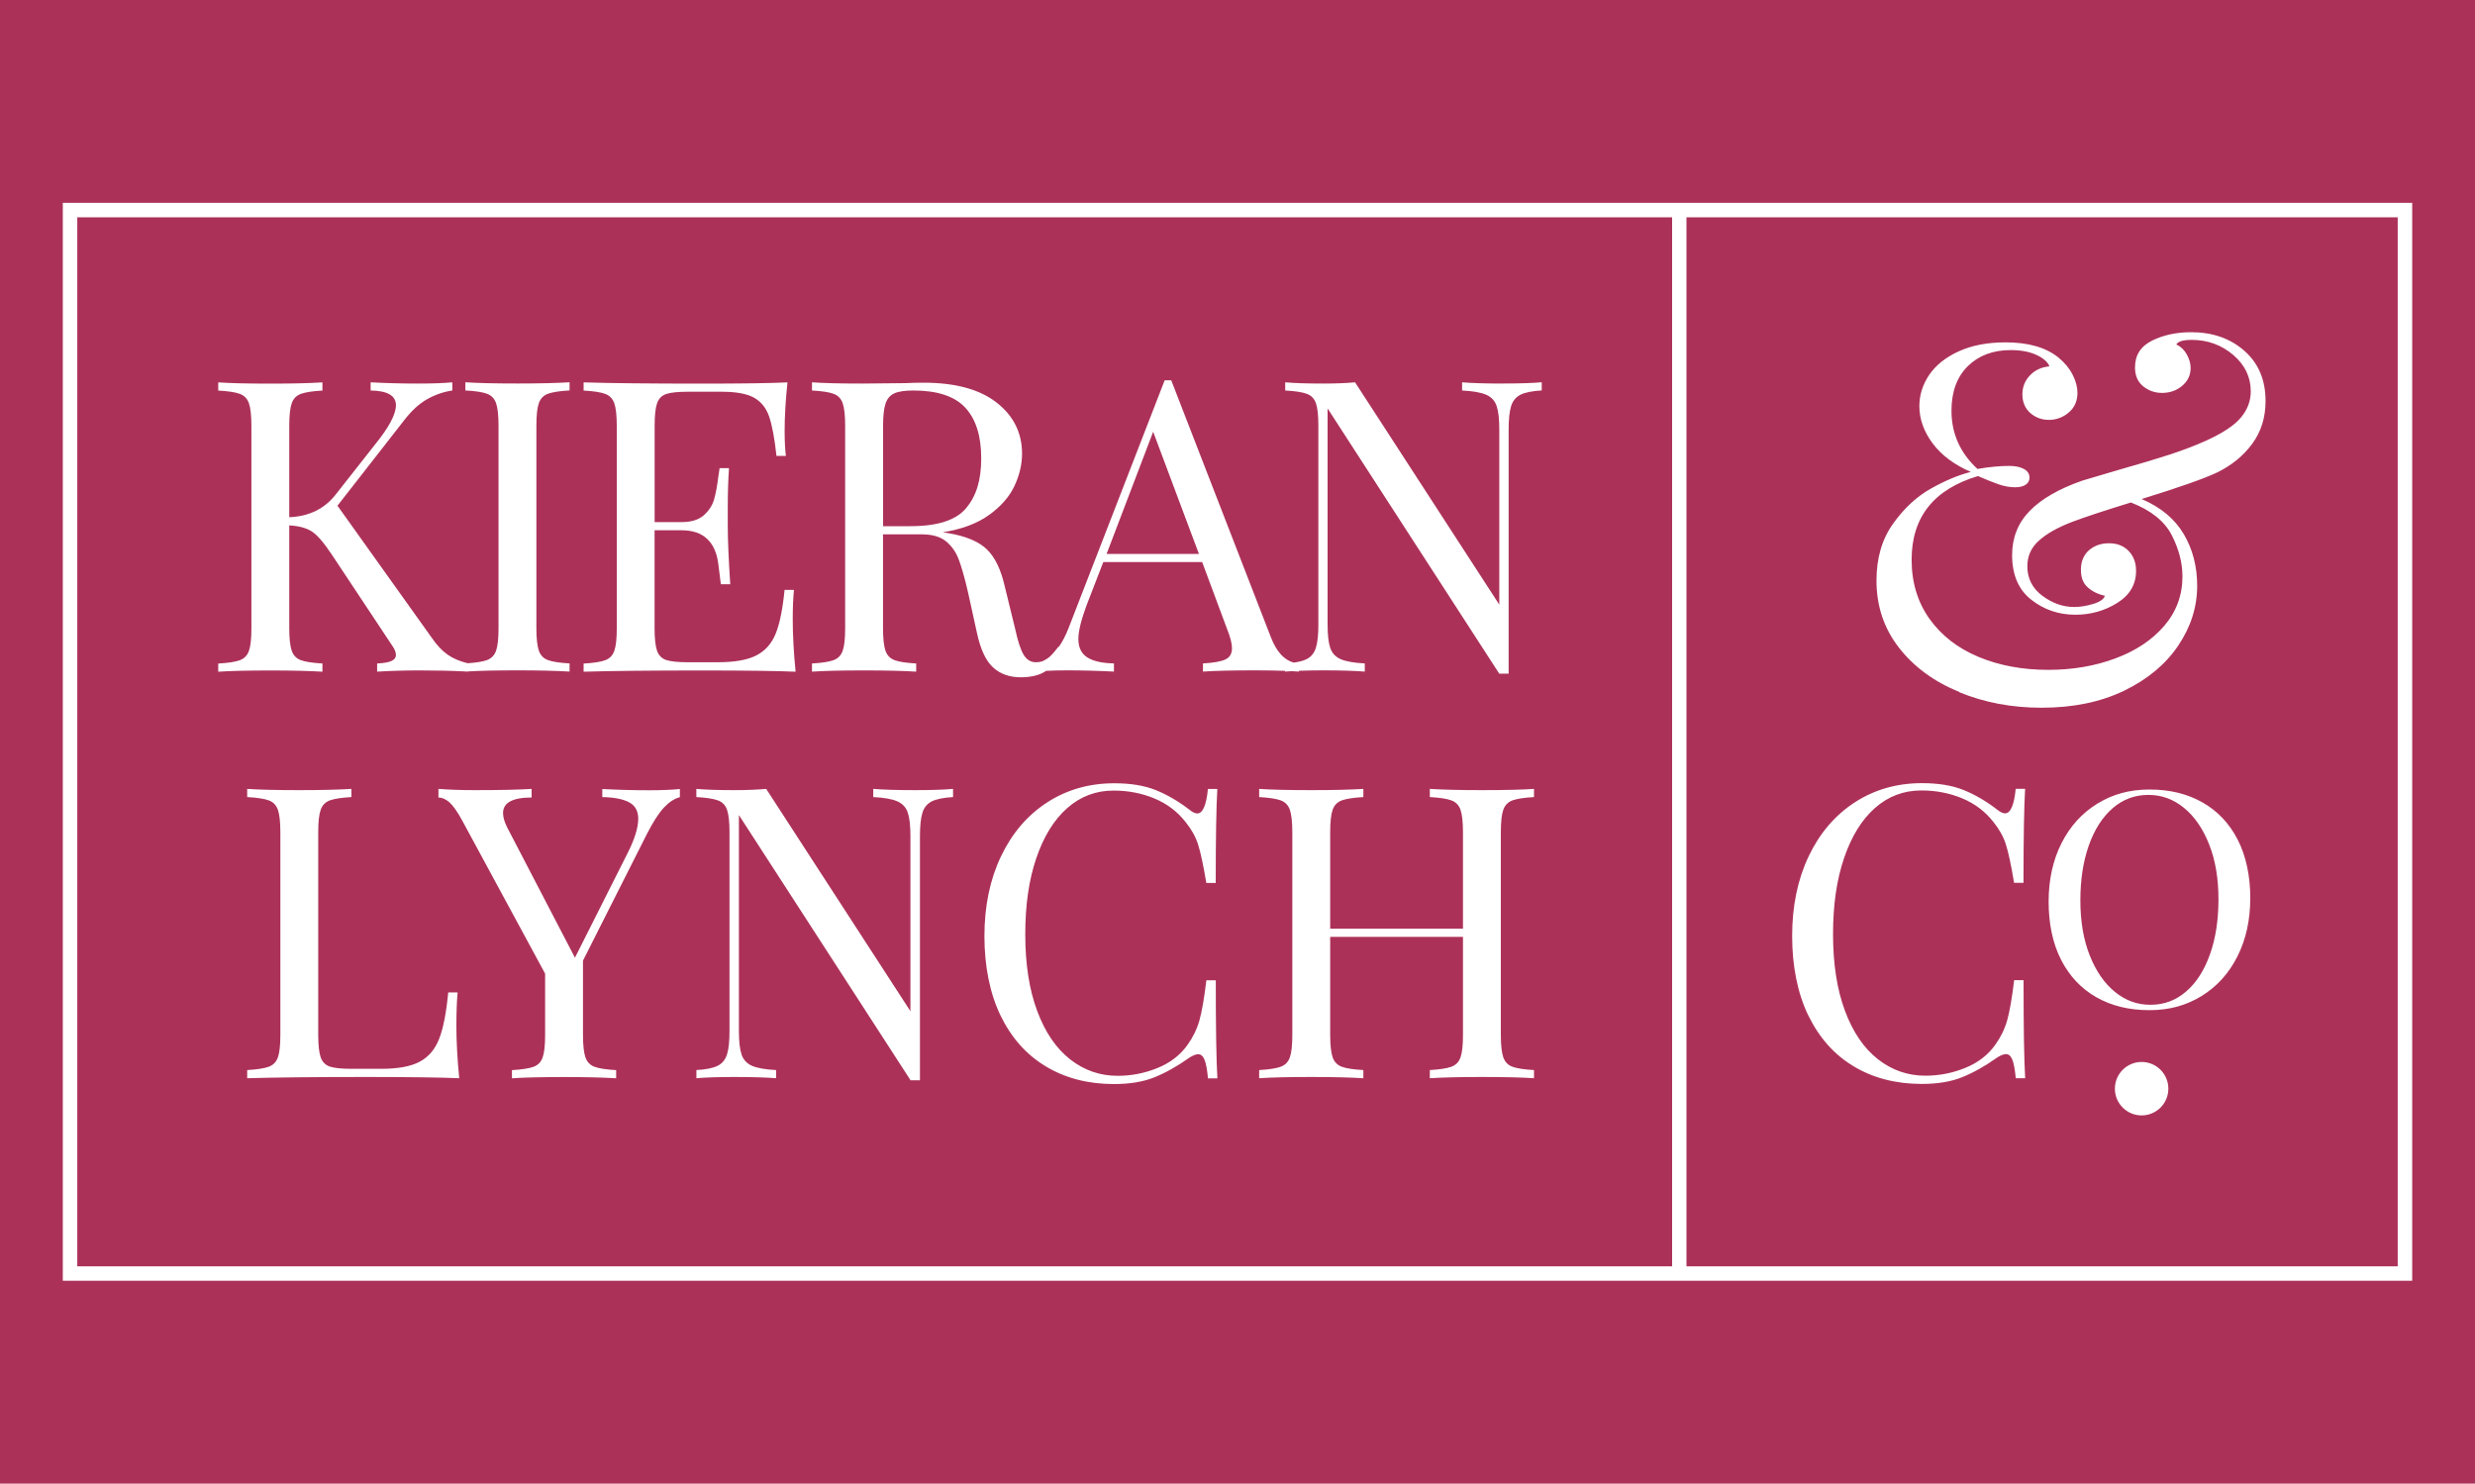 <?xml version="1.0" encoding="UTF-8"?>
<svg xmlns="http://www.w3.org/2000/svg" id="a" data-name="Layer 1" width="720" height="431.604" viewBox="0 0 400 239.78">
  <rect width="400" height="240.8" style="fill: #ac3159;"/>
  <g>
    <path d="M316.64,111.87c4.09,1.68,8.53,2.51,13.31,2.51,5.11,0,9.56-.92,13.36-2.76,3.79-1.84,6.7-4.27,8.74-7.3,2.03-3.02,3.05-6.24,3.05-9.65,0-3.13-.73-5.92-2.18-8.37-1.46-2.45-3.72-4.33-6.8-5.65,6.05-1.87,10.11-3.3,12.2-4.29,2.36-1.15,4.26-2.71,5.69-4.66,1.43-1.95,2.14-4.25,2.14-6.88,0-3.41-1.14-6.11-3.42-8.12-2.28-2.01-5.15-3.01-8.61-3.01-2.36,0-4.47.45-6.31,1.36-1.84.91-2.76,2.35-2.76,4.33,0,1.32.44,2.34,1.32,3.05.88.71,1.9,1.07,3.05,1.07,1.26,0,2.35-.38,3.26-1.15.91-.77,1.36-1.73,1.36-2.89,0-.71-.21-1.44-.62-2.18s-.98-1.28-1.69-1.61c.27-.49,1.1-.74,2.47-.74,2.58,0,4.82.81,6.72,2.43,1.9,1.62,2.84,3.59,2.84,5.89,0,1.54-.52,2.94-1.57,4.2-1.04,1.27-2.89,2.5-5.52,3.71-1.81.82-3.82,1.59-6.02,2.31-2.2.71-4.95,1.54-8.24,2.47l-5.85,1.73c-3.79,1.32-6.64,2.96-8.53,4.91-1.9,1.95-2.84,4.33-2.84,7.13,0,3.19,1.03,5.59,3.09,7.21,2.06,1.62,4.44,2.43,7.13,2.43,2.47,0,4.73-.63,6.76-1.9,2.03-1.26,3.05-2.99,3.05-5.19,0-1.32-.4-2.39-1.2-3.22-.8-.82-1.85-1.24-3.17-1.24s-2.4.39-3.26,1.15c-.85.77-1.28,1.81-1.28,3.13s.38,2.23,1.15,2.89c.77.66,1.68,1.1,2.72,1.32-.16.55-.8.99-1.9,1.32-1.1.33-2.12.49-3.05.49-1.81,0-3.53-.6-5.15-1.81-1.62-1.21-2.43-2.8-2.43-4.78,0-1.65.63-3.04,1.9-4.16,1.26-1.13,3.05-2.13,5.36-3.01,2.03-.77,5.19-1.81,9.48-3.13,3.24,1.26,5.44,3.02,6.6,5.28,1.15,2.25,1.73,4.48,1.73,6.68,0,3.02-.98,5.68-2.93,7.96-1.95,2.28-4.59,4.04-7.91,5.28-3.33,1.24-6.94,1.85-10.84,1.85-4.18,0-7.94-.7-11.29-2.1-3.35-1.4-5.99-3.45-7.91-6.14-1.92-2.69-2.89-5.88-2.89-9.56,0-6.87,3.57-11.38,10.72-13.52,1.26.55,2.36.99,3.3,1.32.93.33,1.84.49,2.72.49.71,0,1.28-.14,1.69-.41.41-.27.62-.66.62-1.15,0-.6-.3-1.07-.91-1.4-.61-.33-1.4-.49-2.39-.49-1.48,0-3.19.16-5.11.49-2.8-2.58-4.2-5.72-4.2-9.4,0-3.08.88-5.48,2.64-7.21,1.76-1.73,4.07-2.6,6.93-2.6,1.65,0,3.04.26,4.16.78,1.13.52,1.83,1.14,2.1,1.85-1.27.11-2.31.59-3.13,1.44-.82.85-1.24,1.88-1.24,3.09s.43,2.27,1.28,3.01c.85.74,1.85,1.11,3.01,1.11s2.28-.4,3.21-1.2c.93-.8,1.4-1.85,1.4-3.17,0-.93-.26-1.91-.78-2.93-.52-1.02-1.28-1.94-2.27-2.76-2.03-1.65-4.89-2.47-8.57-2.47-2.91,0-5.43.48-7.54,1.44-2.12.96-3.71,2.23-4.78,3.79-1.07,1.57-1.61,3.26-1.61,5.07,0,2.09.71,4.09,2.14,6.02,1.43,1.92,3.49,3.46,6.18,4.62-1.98.49-4.12,1.39-6.43,2.68-2.31,1.29-4.36,3.19-6.14,5.69-1.79,2.5-2.68,5.56-2.68,9.19,0,4.12,1.21,7.74,3.63,10.84,2.42,3.11,5.67,5.5,9.77,7.17Z" style="fill: #fff;"/>
    <path d="M52.11,108.55v-1.32c-1.58-.09-2.74-.26-3.47-.53-.73-.26-1.22-.77-1.49-1.52-.26-.75-.4-1.96-.4-3.63v-16.64c1.58.09,2.82.43,3.7,1.02.88.59,1.96,1.86,3.24,3.8l9.64,14.53c.44.62.66,1.15.66,1.58s-.24.77-.73.99c-.49.22-1.26.35-2.31.4v1.32c2.16-.13,4.43-.2,6.8-.2,2.95,0,5.43.06,7.46.17v.02c.07,0,.14,0,.21-.01.08,0,.17,0,.25.01v-.03c1.84-.11,4.5-.17,7.99-.17s6.36.07,8.39.2v-1.32c-1.58-.09-2.74-.26-3.47-.53-.73-.26-1.22-.77-1.49-1.52-.26-.75-.4-1.96-.4-3.63v-32.76c0-1.67.13-2.88.4-3.63.26-.75.76-1.25,1.49-1.52.73-.26,1.88-.44,3.47-.53v-1.32c-2.07.13-4.87.2-8.39.2-3.79,0-6.6-.07-8.45-.2v1.32c1.59.09,2.74.26,3.47.53.73.26,1.22.77,1.49,1.52.26.75.4,1.96.4,3.63v32.76c0,1.67-.13,2.88-.4,3.63-.26.75-.76,1.25-1.49,1.52-.67.24-1.71.41-3.1.5-1.28-.31-2.36-.77-3.24-1.39-.9-.64-1.73-1.51-2.48-2.61l-15.32-21.46,10.77-13.8c1.19-1.54,2.42-2.68,3.7-3.4,1.28-.73,2.64-1.2,4.09-1.42v-1.32c-1.32.13-3.19.2-5.61.2-2.55,0-5.09-.07-7.59-.2v1.32c2.73.04,4.09.84,4.09,2.38,0,1.45-1.12,3.57-3.37,6.34l-6.34,8.06c-1.81,2.33-4.32,3.57-7.53,3.7v-14.79c0-1.67.13-2.88.4-3.63.26-.75.76-1.25,1.49-1.52.73-.26,1.88-.44,3.47-.53v-1.32c-2.07.13-4.87.2-8.39.2-3.79,0-6.6-.07-8.45-.2v1.32c1.59.09,2.74.26,3.47.53.73.26,1.22.77,1.49,1.52.26.75.4,1.96.4,3.63v32.76c0,1.67-.13,2.88-.4,3.63-.26.75-.76,1.25-1.49,1.52-.73.26-1.88.44-3.47.53v1.32c1.85-.13,4.67-.2,8.45-.2,3.57,0,6.36.07,8.39.2Z" style="fill: #fff;"/>
    <path d="M128.58,108.55c-.31-3.13-.46-5.94-.46-8.45,0-1.98.07-3.57.2-4.76h-1.52c-.31,3.13-.79,5.49-1.45,7.1-.66,1.61-1.71,2.77-3.14,3.5-1.43.73-3.51,1.09-6.24,1.09h-4.82c-1.58,0-2.74-.12-3.47-.36-.73-.24-1.22-.74-1.49-1.49-.26-.75-.4-1.96-.4-3.63v-15.85h4.36c1.76,0,3.14.46,4.13,1.39.99.92,1.6,2.3,1.82,4.13.22,1.83.35,2.9.4,3.2h1.52c-.26-4.01-.4-7.13-.4-9.38v-3.17c0-2.29.07-4.36.2-6.21h-1.52l-.2,1.32c-.18,1.5-.41,2.74-.69,3.73-.29.99-.85,1.85-1.68,2.58-.84.73-2.03,1.09-3.57,1.09h-4.36v-15.59c0-1.67.13-2.88.4-3.63.26-.75.76-1.24,1.49-1.49.73-.24,1.88-.36,3.47-.36h5.48c2.33,0,4.07.32,5.22.96,1.14.64,1.96,1.65,2.44,3.04.48,1.39.88,3.51,1.19,6.37h1.52c-.13-1.01-.2-2.38-.2-4.09,0-2.29.15-4.89.46-7.79-2.73.13-7.33.2-13.8.2-8.45,0-14.84-.07-19.15-.2v1.32c1.59.09,2.74.26,3.47.53.73.26,1.22.77,1.49,1.52.26.75.4,1.96.4,3.63v32.76c0,1.67-.13,2.88-.4,3.63-.26.75-.76,1.25-1.49,1.52s-1.88.44-3.47.53v1.32c4.31-.13,10.7-.2,19.15-.2,7.09,0,12.13.07,15.12.2Z" style="fill: #fff;"/>
    <path d="M243.04,61.99c-2.91,0-5.15-.07-6.74-.2v1.32c1.76.09,3.06.32,3.9.69.84.37,1.4.98,1.68,1.82.29.84.43,2.11.43,3.83v28.27l-23.31-35.93c-1.45.13-3.17.2-5.15.2-2.64,0-4.69-.07-6.14-.2v1.32c1.59.09,2.74.26,3.47.53.73.26,1.22.77,1.49,1.52.26.75.4,1.96.4,3.63v32.1c0,1.67-.13,2.94-.4,3.8s-.77,1.48-1.52,1.85c-.5.25-1.2.43-2.05.55-1.56-.41-2.8-1.77-3.7-4.09l-16.11-41.54h-1.06l-15.52,40.02c-.47,1.21-1,2.24-1.6,3.08l-.05-.04c-.52.69-.99,1.23-1.41,1.62-.38.31-.78.55-1.19.74-.31.1-.66.15-1.03.15-.84,0-1.5-.4-1.98-1.19-.49-.79-.95-2.2-1.39-4.23l-1.65-6.74c-.62-2.77-1.59-4.8-2.91-6.08-1.32-1.28-3.43-2.16-6.34-2.64l-.79-.13c3.08-.48,5.58-1.42,7.5-2.81,1.92-1.39,3.28-2.95,4.09-4.69.81-1.74,1.22-3.47,1.22-5.18,0-3.39-1.38-6.15-4.13-8.29-2.75-2.14-6.68-3.2-11.79-3.2-1.06,0-2,.02-2.84.07l-7.13.07c-3.52,0-6.21-.07-8.06-.2v1.32c1.59.09,2.74.26,3.47.53.73.26,1.22.77,1.49,1.52.26.75.4,1.96.4,3.63v32.76c0,1.67-.13,2.88-.4,3.63-.26.75-.76,1.25-1.49,1.52-.73.26-1.88.44-3.47.53v1.32c1.85-.13,4.67-.2,8.45-.2,3.57,0,6.36.07,8.39.2v-1.32c-1.58-.09-2.74-.26-3.47-.53-.73-.26-1.22-.77-1.49-1.52-.26-.75-.4-1.96-.4-3.63v-15.19h6.27c1.67,0,2.97.37,3.9,1.12.92.75,1.62,1.74,2.08,2.97.46,1.23.96,2.99,1.49,5.28l1.45,6.6c.57,2.64,1.44,4.49,2.61,5.55,1.17,1.06,2.65,1.58,4.46,1.58,1.67,0,3.02-.33,4.03-.99.02-.01.04-.03.06-.05.99-.05,2.11-.08,3.37-.08,2.55,0,5.09.07,7.6.2v-1.32c-1.94-.04-3.38-.37-4.33-.99-.95-.62-1.42-1.61-1.42-2.97,0-1.23.44-3.04,1.32-5.42l2.71-7h15.98l4.03,10.83c.53,1.32.79,2.36.79,3.1,0,.88-.36,1.49-1.09,1.82-.73.33-1.93.54-3.6.63v1.32c1.85-.13,4.67-.2,8.45-.2,1.85,0,3.44.03,4.82.08v.12c.31-.03.66-.05,1.02-.07.43.02.85.05,1.22.07v-.13c1.12-.04,2.4-.07,3.9-.07,2.91,0,5.15.07,6.74.2v-1.32c-1.76-.09-3.06-.32-3.9-.69-.84-.37-1.4-.98-1.68-1.82-.29-.84-.43-2.11-.43-3.83v-34.87l27.74,42.86h1.52v-39.43c0-1.67.13-2.94.4-3.8s.77-1.47,1.52-1.85c.75-.37,1.89-.6,3.43-.69v-1.32c-1.45.13-3.5.2-6.14.2ZM147.14,85.04h-4.42v-16.25c0-1.59.13-2.77.4-3.57.26-.79.74-1.34,1.42-1.65.68-.31,1.71-.46,3.07-.46,3.87,0,6.67.92,8.39,2.77,1.72,1.85,2.58,4.58,2.58,8.19s-.82,6.12-2.44,8.06c-1.63,1.94-4.62,2.91-8.98,2.91ZM178.84,89.53l7.53-19.75,7.4,19.75h-14.93Z" style="fill: #fff;"/>
    <path d="M73.96,160.39h-1.52c-.31,3.26-.79,5.75-1.45,7.46-.66,1.72-1.71,2.96-3.14,3.73-1.43.77-3.51,1.16-6.24,1.16h-4.82c-1.58,0-2.74-.12-3.47-.36-.73-.24-1.22-.74-1.49-1.49-.26-.75-.4-1.96-.4-3.63v-32.76c0-1.67.13-2.88.4-3.63.26-.75.76-1.25,1.49-1.52.73-.26,1.88-.44,3.47-.53v-1.32c-2.07.13-4.87.2-8.39.2-3.79,0-6.6-.07-8.45-.2v1.32c1.59.09,2.74.26,3.47.53.73.26,1.22.77,1.49,1.52.26.75.4,1.96.4,3.63v32.76c0,1.67-.13,2.88-.4,3.63-.26.75-.76,1.25-1.49,1.52-.73.26-1.88.44-3.47.53v1.32c4.31-.13,10.7-.2,19.15-.2,7.09,0,12.13.07,15.12.2-.31-3.13-.46-5.94-.46-8.45,0-2.25.07-4.05.2-5.42Z" style="fill: #fff;"/>
    <path d="M97.34,127.5v1.32c1.94.04,3.39.33,4.36.86.97.53,1.45,1.41,1.45,2.64,0,1.45-.59,3.35-1.78,5.68l-8.45,16.78-10.96-21.07c-.44-.88-.66-1.65-.66-2.31,0-1.67,1.54-2.51,4.62-2.51v-1.39c-1.89.13-4.98.2-9.25.2-2.16,0-4.09-.07-5.81-.2v1.39c.57,0,1.16.25,1.75.76.59.51,1.29,1.49,2.08,2.94l13.41,24.77v9.91c0,1.67-.13,2.88-.4,3.63-.26.75-.76,1.25-1.49,1.52-.73.26-1.88.44-3.47.53v1.32c1.85-.13,4.67-.2,8.45-.2,3.57,0,6.36.07,8.39.2v-1.32c-1.59-.09-2.74-.26-3.47-.53-.73-.26-1.22-.77-1.49-1.52-.26-.75-.4-1.96-.4-3.63v-12.02l10.37-20.54c.97-1.89,1.87-3.29,2.71-4.19.84-.9,1.69-1.46,2.58-1.68v-1.32c-1.32.13-2.97.2-4.95.2-2.55,0-5.09-.07-7.6-.2Z" style="fill: #fff;"/>
    <path d="M141.13,127.5v1.32c1.76.09,3.06.32,3.9.69.84.37,1.4.98,1.68,1.82.29.84.43,2.11.43,3.83v28.27l-23.31-35.93c-1.45.13-3.17.2-5.15.2-2.64,0-4.69-.07-6.14-.2v1.32c1.59.09,2.74.26,3.47.53.73.26,1.22.77,1.49,1.52.26.75.4,1.96.4,3.63v32.1c0,1.67-.13,2.94-.4,3.8s-.77,1.48-1.52,1.85c-.75.37-1.89.61-3.43.69v1.32c1.45-.13,3.5-.2,6.14-.2,2.91,0,5.15.07,6.74.2v-1.32c-1.76-.09-3.06-.32-3.9-.69-.84-.37-1.4-.98-1.68-1.82-.29-.84-.43-2.11-.43-3.83v-34.87l27.74,42.86h1.52v-39.43c0-1.67.13-2.94.4-3.8.26-.86.77-1.47,1.52-1.85.75-.37,1.89-.6,3.43-.69v-1.32c-1.45.13-3.5.2-6.14.2-2.91,0-5.15-.07-6.74-.2Z" style="fill: #fff;"/>
    <path d="M172.47,130.61c2.14-1.89,4.63-2.84,7.5-2.84,2.38,0,4.59.43,6.64,1.29,2.05.86,3.73,2.15,5.05,3.86.92,1.15,1.59,2.34,1.98,3.6.4,1.26.84,3.31,1.32,6.18h1.52c0-7.26.09-12.33.26-15.19h-1.52c-.26,2.64-.84,3.96-1.72,3.96-.35,0-.77-.2-1.25-.59-1.76-1.36-3.57-2.42-5.42-3.17-1.85-.75-4.09-1.12-6.74-1.12-4.05,0-7.67,1.03-10.86,3.1-3.19,2.07-5.68,4.98-7.46,8.72-1.78,3.74-2.67,8.04-2.67,12.88s.87,9.26,2.61,12.85c1.74,3.59,4.18,6.33,7.33,8.22,3.15,1.89,6.81,2.84,11,2.84,2.55,0,4.73-.36,6.54-1.09,1.8-.73,3.7-1.79,5.68-3.2.57-.35,1.03-.53,1.39-.53.44,0,.78.3,1.02.89.24.59.43,1.6.56,3.01h1.52c-.18-2.99-.26-8.28-.26-15.85h-1.52c-.35,2.91-.73,5.06-1.12,6.47-.4,1.41-1.04,2.73-1.92,3.96-1.19,1.67-2.82,2.93-4.89,3.76-2.07.84-4.21,1.25-6.41,1.25-2.86,0-5.43-.89-7.69-2.67-2.27-1.78-4.04-4.39-5.32-7.83-1.28-3.43-1.92-7.55-1.92-12.35s.59-8.82,1.78-12.32,2.85-6.2,4.99-8.09Z" style="fill: #fff;"/>
    <path d="M231.08,127.5v1.32c1.59.09,2.74.26,3.47.53.73.26,1.22.77,1.49,1.52.26.75.4,1.96.4,3.63v15.59h-21.46v-15.59c0-1.67.13-2.88.4-3.63.26-.75.76-1.25,1.49-1.52.73-.26,1.88-.44,3.47-.53v-1.32c-2.07.13-4.87.2-8.39.2-3.79,0-6.6-.07-8.45-.2v1.32c1.59.09,2.74.26,3.47.53.73.26,1.22.77,1.49,1.52.26.75.4,1.96.4,3.63v32.76c0,1.67-.13,2.88-.4,3.63-.26.75-.76,1.25-1.49,1.52-.73.26-1.88.44-3.47.53v1.32c1.85-.13,4.67-.2,8.45-.2,3.57,0,6.36.07,8.39.2v-1.32c-1.58-.09-2.74-.26-3.47-.53-.73-.26-1.22-.77-1.49-1.52-.26-.75-.4-1.96-.4-3.63v-15.85h21.46v15.85c0,1.67-.13,2.88-.4,3.63-.26.75-.76,1.25-1.49,1.52-.73.26-1.88.44-3.47.53v1.32c2.02-.13,4.82-.2,8.39-.2,3.79,0,6.6.07,8.45.2v-1.32c-1.59-.09-2.74-.26-3.47-.53-.73-.26-1.22-.77-1.49-1.52-.26-.75-.4-1.96-.4-3.63v-32.76c0-1.67.13-2.88.4-3.63.26-.75.76-1.25,1.49-1.52.73-.26,1.88-.44,3.47-.53v-1.32c-1.85.13-4.67.2-8.45.2-3.57,0-6.36-.07-8.39-.2Z" style="fill: #fff;"/>
    <path d="M292.26,164.12c1.74,3.59,4.18,6.33,7.33,8.22,3.15,1.89,6.81,2.84,11,2.84,2.55,0,4.73-.36,6.54-1.09,1.8-.73,3.7-1.79,5.68-3.2.57-.35,1.03-.53,1.39-.53.44,0,.78.3,1.02.89.24.59.43,1.6.56,3.01h1.52c-.18-2.99-.26-8.28-.26-15.85h-1.52c-.35,2.91-.73,5.06-1.12,6.47-.4,1.41-1.04,2.73-1.92,3.96-1.19,1.67-2.82,2.93-4.89,3.76-2.07.84-4.21,1.25-6.41,1.25-2.86,0-5.43-.89-7.69-2.67-2.27-1.78-4.04-4.39-5.32-7.83-1.28-3.43-1.92-7.55-1.92-12.35s.59-8.82,1.78-12.32c1.19-3.5,2.85-6.2,4.99-8.09,2.14-1.89,4.63-2.84,7.5-2.84,2.38,0,4.59.43,6.64,1.29,2.05.86,3.73,2.15,5.05,3.86.92,1.15,1.59,2.34,1.98,3.6.4,1.26.84,3.31,1.32,6.18h1.52c0-7.26.09-12.33.26-15.19h-1.52c-.26,2.64-.84,3.96-1.72,3.96-.35,0-.77-.2-1.26-.59-1.76-1.36-3.57-2.42-5.42-3.17-1.85-.75-4.09-1.12-6.74-1.12-4.05,0-7.67,1.03-10.86,3.1-3.19,2.07-5.68,4.98-7.46,8.72-1.78,3.74-2.67,8.04-2.67,12.88s.87,9.26,2.61,12.85Z" style="fill: #fff;"/>
    <path d="M355.95,129.68c-2.45-1.39-5.29-2.08-8.54-2.08s-5.96.76-8.44,2.28c-2.48,1.52-4.41,3.65-5.8,6.4-1.39,2.75-2.08,5.9-2.08,9.45s.67,6.79,2.03,9.42c1.35,2.63,3.25,4.64,5.7,6.03,2.45,1.39,5.29,2.08,8.54,2.08s5.96-.76,8.44-2.28c2.48-1.52,4.41-3.65,5.8-6.4,1.39-2.75,2.08-5.9,2.08-9.45s-.68-6.79-2.03-9.42c-1.35-2.63-3.25-4.64-5.7-6.03ZM357.18,154.2c-.91,2.58-2.19,4.6-3.85,6.03-1.66,1.44-3.58,2.16-5.77,2.16s-4.04-.69-5.75-2.08c-1.71-1.39-3.07-3.36-4.08-5.91-1.01-2.55-1.51-5.51-1.51-8.87s.45-6.28,1.36-8.87c.91-2.58,2.19-4.59,3.85-6.03,1.66-1.44,3.58-2.16,5.77-2.16s4.04.7,5.75,2.08c1.71,1.39,3.07,3.36,4.08,5.91,1.01,2.55,1.51,5.51,1.51,8.87s-.45,6.28-1.36,8.87Z" style="fill: #fff;"/>
    <circle cx="346.12" cy="175.95" r="4.32" style="fill: #fff;"/>
    <path d="M10.15,32.78v174.21h379.7V32.78H10.15ZM12.49,35.12h257.75v169.54H12.49V35.12ZM387.51,204.66h-114.95V35.12h114.95v169.54Z" style="fill: #fff;"/>
  </g>
</svg>
